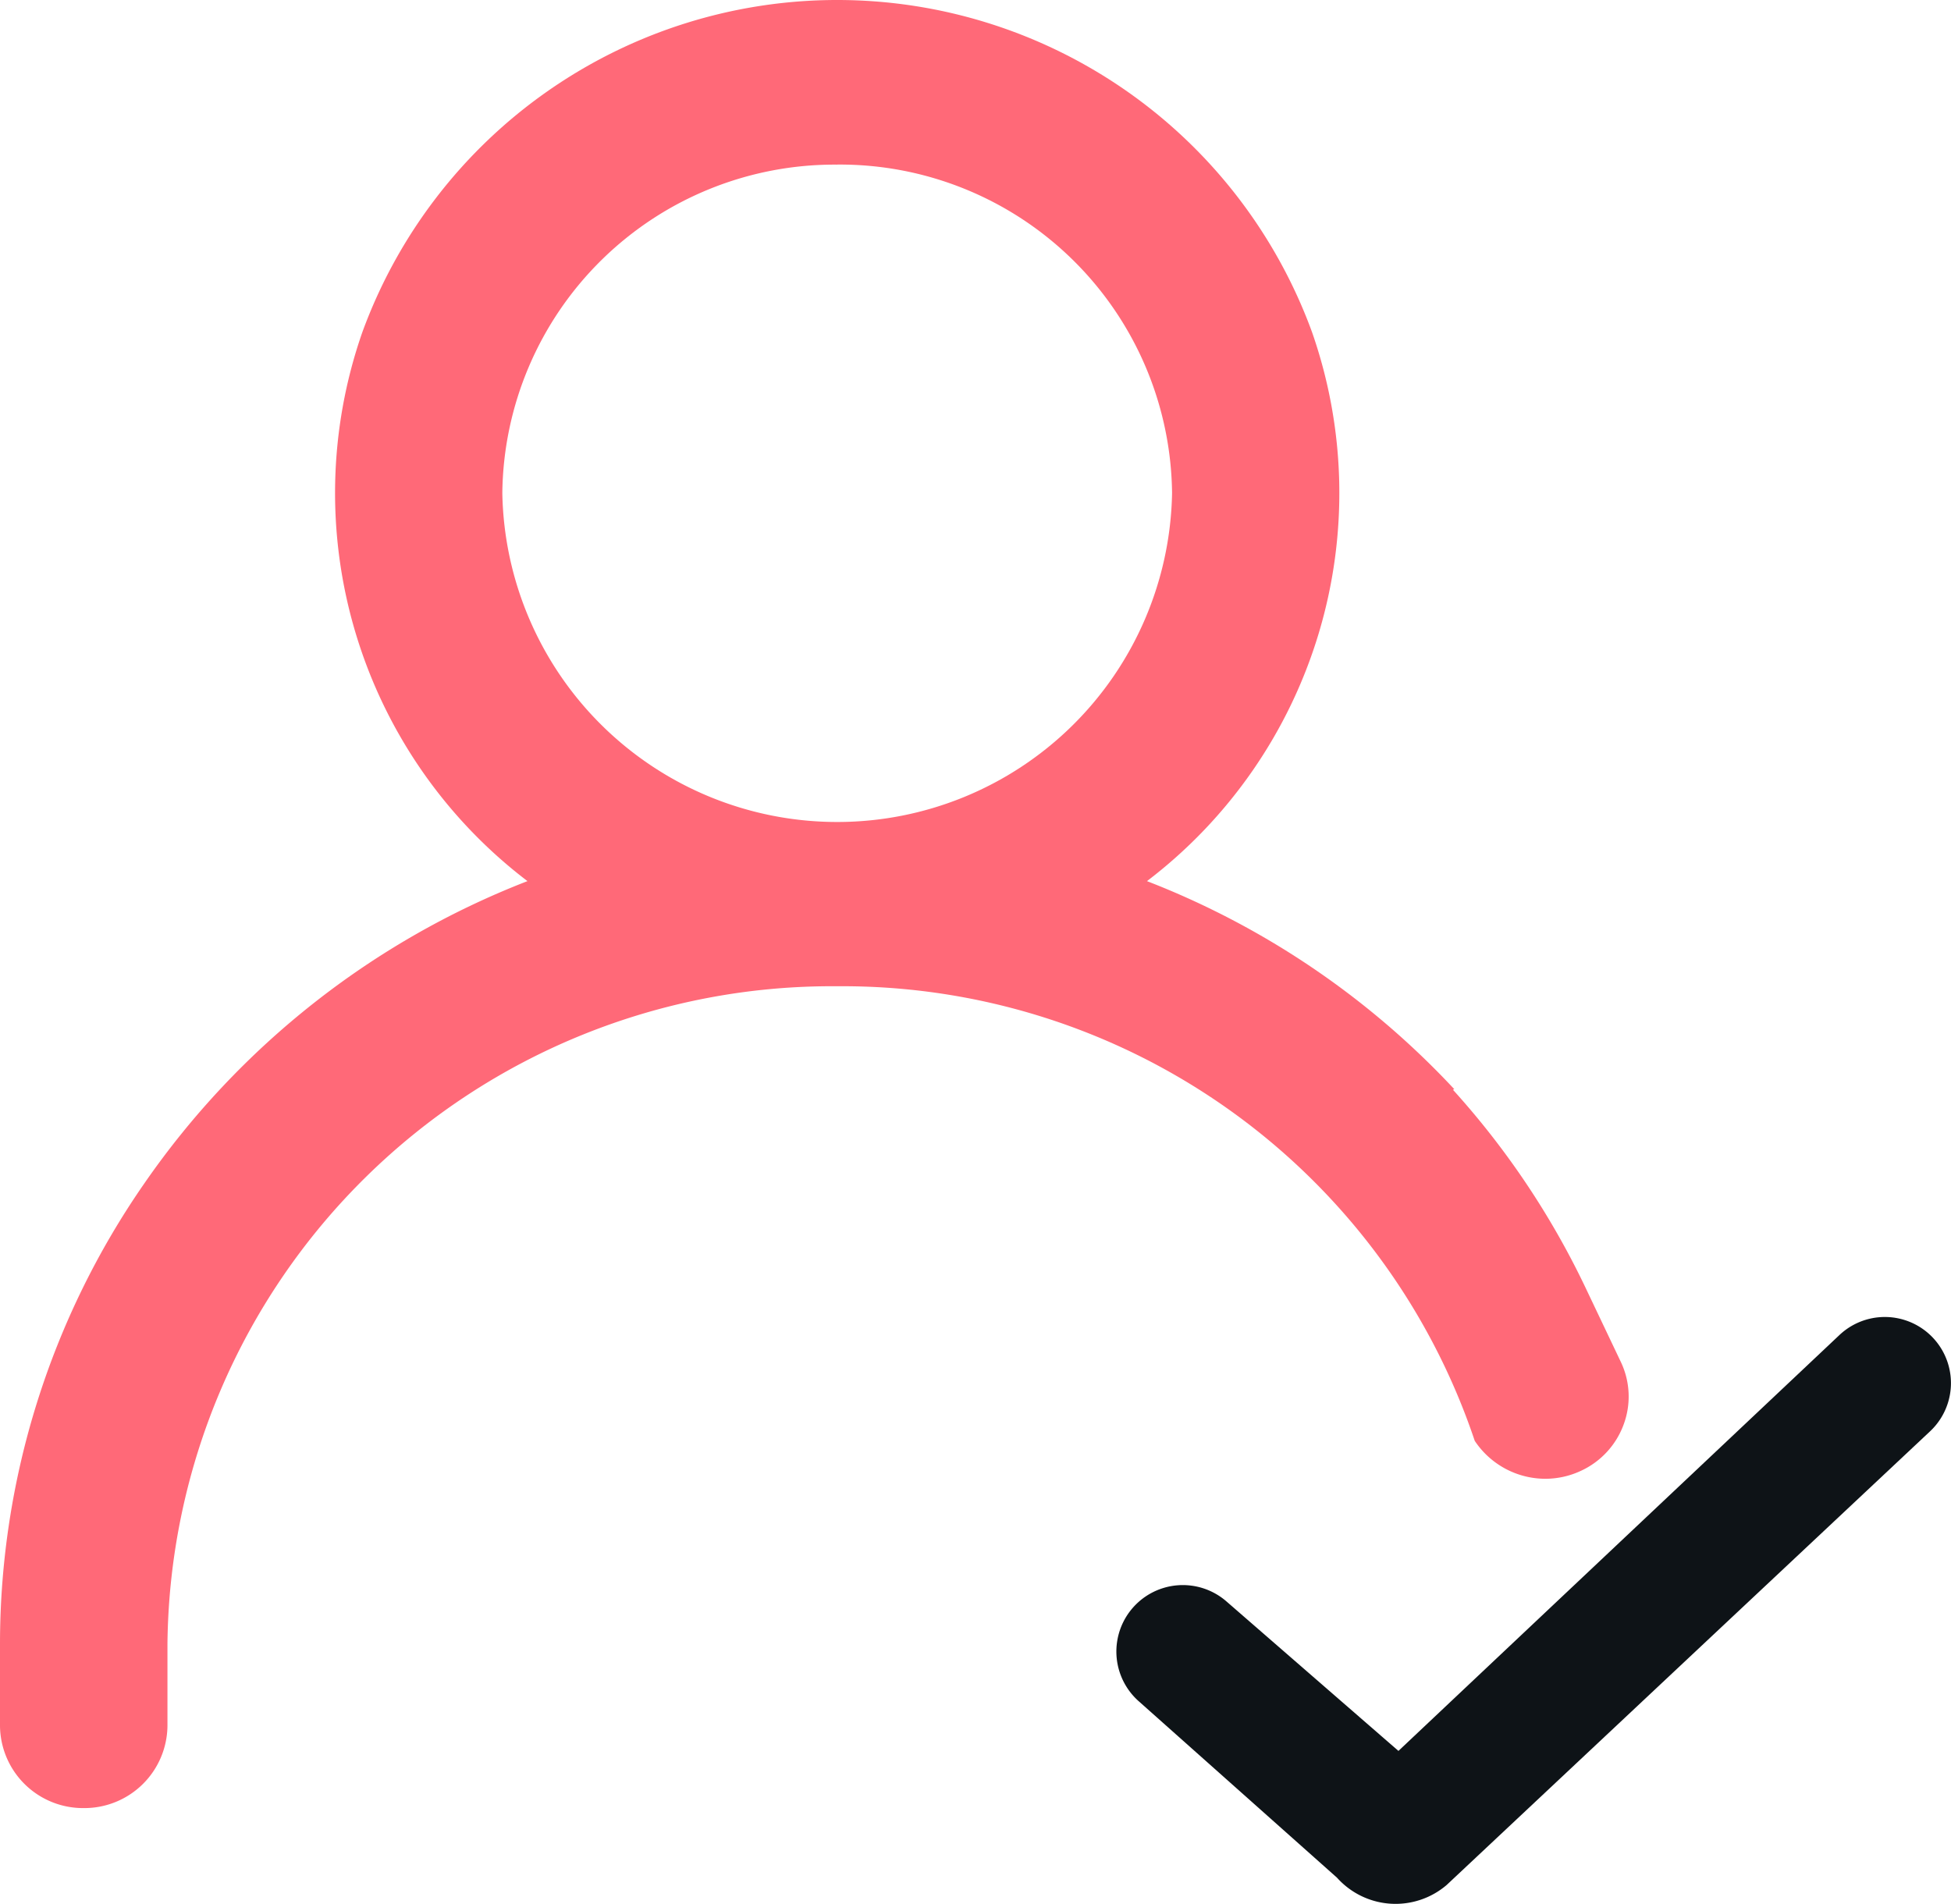 <svg xmlns="http://www.w3.org/2000/svg" width="36" height="35.132" viewBox="0 0 36 35.132"><defs><style>.a{fill:#ff6978;}.b{fill:#0e1317;fill-rule:evenodd;}</style></defs><g transform="translate(-521 -949)"><path class="a" d="M1.544,33.366A1.532,1.532,0,0,1,0,31.849V30.333a14.913,14.913,0,0,1,2.667-8.5A15.34,15.34,0,0,1,9.733,16.26,9,9,0,0,1,6.686,6.13a9.327,9.327,0,0,1,17.524,0,9,9,0,0,1-3.046,10.13,15.329,15.329,0,0,1,5.67,3.839l-.024.011a15.134,15.134,0,0,1,2.444,3.648l.653,1.373a1.485,1.485,0,0,1,.054,1.153,1.514,1.514,0,0,1-.8.863,1.547,1.547,0,0,1-.649.142,1.567,1.567,0,0,1-1.3-.7A12.307,12.307,0,0,0,15.448,18.2,12.26,12.26,0,0,0,3.09,30.333v1.516A1.533,1.533,0,0,1,1.544,33.366Zm13.9-30.328A6.13,6.13,0,0,0,9.269,9.1a6.18,6.18,0,0,0,12.358,0A6.13,6.13,0,0,0,15.448,3.037Z" transform="translate(521 949)"/><g transform="translate(541.6 973.303)"><path class="b" d="M12.215,9.133a1.226,1.226,0,0,0-1.621,1.84l3.656,3.254a1.45,1.45,0,0,0,2.023.134l8.92-8.372a1.22,1.22,0,1,0-1.67-1.779l-8.14,7.677Z" transform="translate(-10.179 -3.879)"/></g></g></svg>